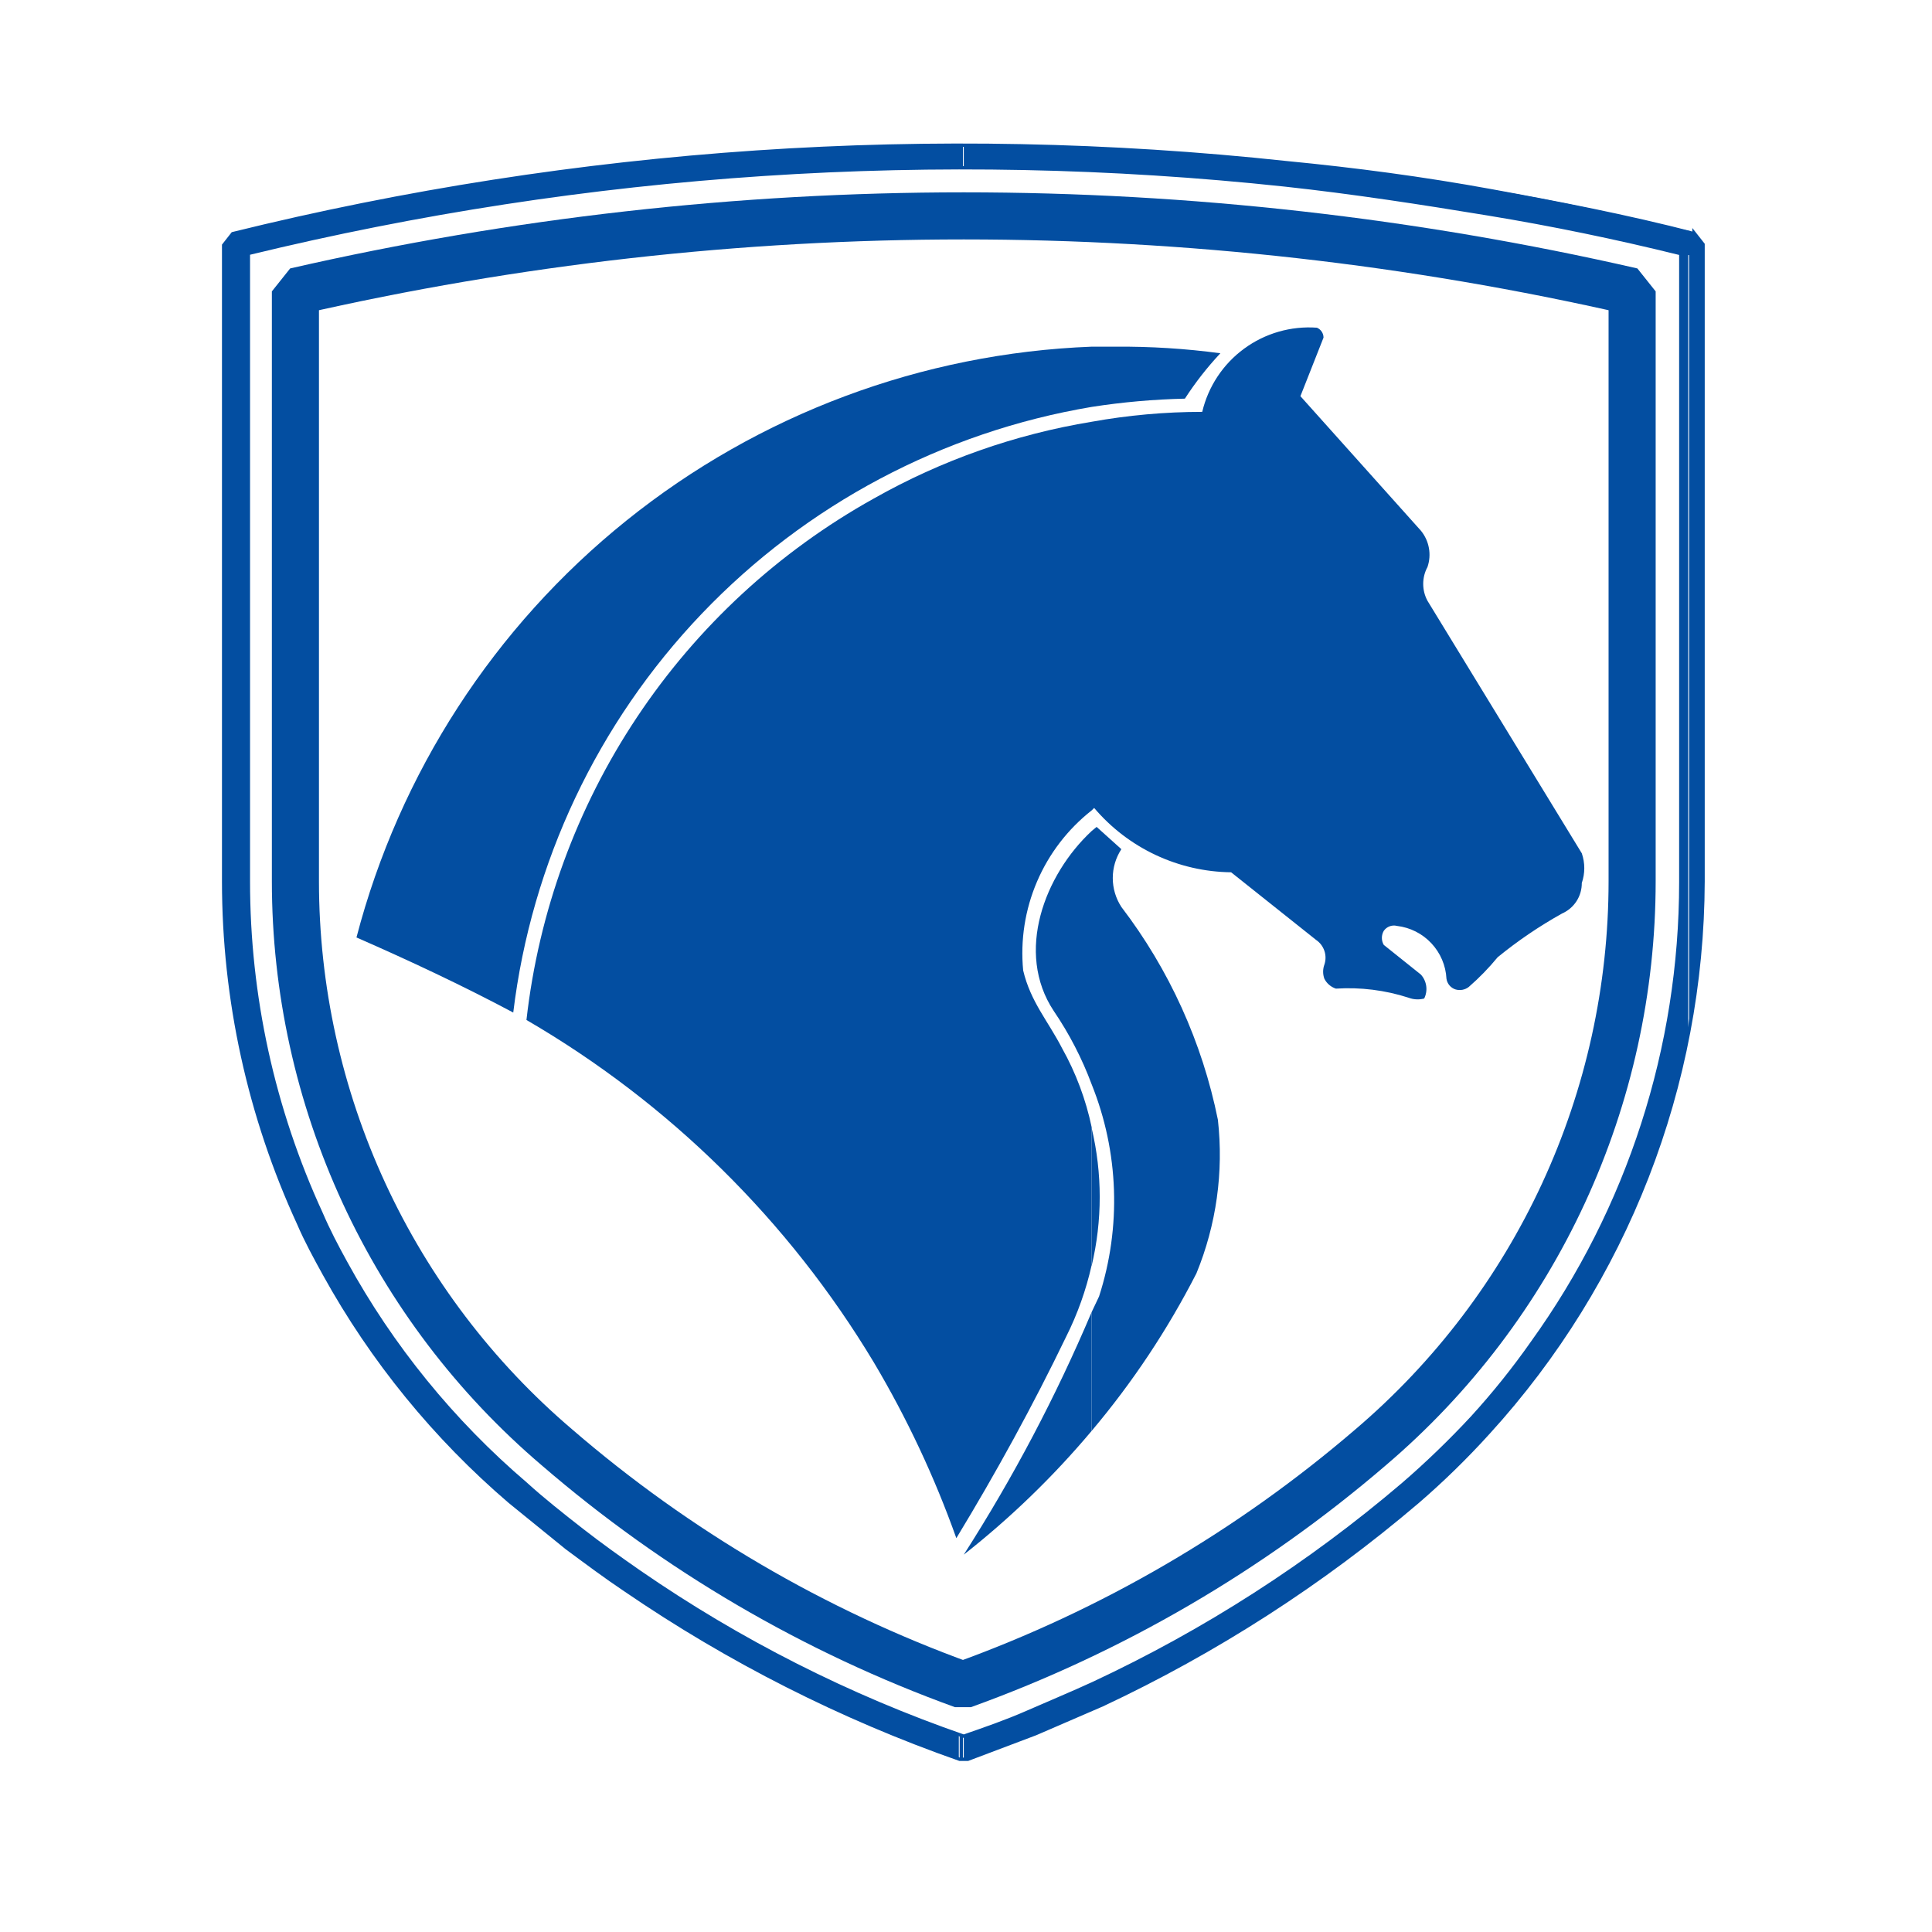 <svg width="128" height="128" viewBox="0 0 128 128" fill="none" xmlns="http://www.w3.org/2000/svg">
<g clip-path="url(#clip0_8_18821)">
<path d="M112.232 66.319V15.479L112.833 16.244V58.392C112.823 61.045 112.622 63.694 112.232 66.319ZM111.904 16.955V15.315L112.232 15.424V66.319C112.177 67.084 112.013 67.74 111.904 68.451V16.9V16.955ZM111.849 16.955V68.451C110.431 76.165 107.313 83.467 102.72 89.825C101.475 91.614 100.105 93.313 98.62 94.909C97.144 96.549 95.555 98.084 93.864 99.501C87.562 104.906 80.555 109.43 73.036 112.949L68.608 114.863L64.125 116.557H63.852V114.972C65.273 114.48 66.695 113.988 68.061 113.387C69.428 112.785 71.013 112.184 72.435 111.473C79.817 108.033 86.696 103.6 92.88 98.299C94.516 96.936 96.05 95.456 97.472 93.871C98.911 92.308 100.262 90.665 101.517 88.951C107.909 80.042 111.35 69.356 111.357 58.392V16.845C107.093 15.807 102.884 14.932 98.565 14.167C94.247 13.401 89.655 12.745 85.117 12.308C78.055 11.543 70.956 11.159 63.852 11.16V9.575C71.01 9.574 78.164 9.957 85.281 10.723C89.819 11.215 94.356 11.816 98.893 12.581C103.431 13.347 107.585 14.276 111.959 15.315V16.9H111.849V16.955ZM63.797 9.575V11.16H63.524V9.575H63.797ZM63.797 115.027V116.612H63.579V115.136V114.972L63.797 115.027ZM63.524 9.575V11.105C47.649 11.163 31.834 13.071 16.401 16.791V58.392C16.399 65.979 18.04 73.476 21.212 80.368C21.704 81.516 22.305 82.555 22.852 83.648C25.906 89.228 29.965 94.195 34.824 98.299C36.027 99.392 37.229 100.376 38.487 101.36C39.744 102.344 41.056 103.273 42.368 104.148C48.918 108.648 56.031 112.269 63.524 114.917V115.136V116.612C55.685 113.877 48.255 110.089 41.439 105.351C40.127 104.476 38.815 103.492 37.557 102.563L33.785 99.501C28.815 95.249 24.649 90.139 21.485 84.413C20.884 83.32 20.283 82.227 19.791 81.079C16.513 73.964 14.816 66.225 14.816 58.392V16.244L15.417 15.479C31.161 11.606 47.311 9.624 63.524 9.575Z" fill="#034EA1"/>
<path d="M112.232 15.424L112.833 16.189V58.392C112.792 71.907 107.726 84.923 98.62 94.909C97.149 96.535 95.579 98.069 93.919 99.501C87.588 104.895 80.565 109.417 73.036 112.949L68.608 114.863L64.125 116.557H63.579C55.739 113.809 48.295 110.041 41.439 105.351C40.127 104.476 38.815 103.492 37.557 102.563L33.785 99.501C28.815 95.249 24.649 90.139 21.485 84.413C20.884 83.32 20.283 82.227 19.791 81.079C16.513 73.965 14.816 66.225 14.816 58.392V16.244L15.417 15.479C38.235 9.853 61.861 8.262 85.227 10.777C89.764 11.215 94.301 11.816 98.784 12.636C103.267 13.456 107.804 14.331 112.232 15.479V15.424ZM111.303 16.791C107.093 15.752 102.884 14.877 98.565 14.167C94.247 13.456 89.655 12.745 85.117 12.253C62.14 9.793 38.91 11.328 16.456 16.791V58.392C16.454 65.979 18.095 73.476 21.267 80.368C21.759 81.516 22.305 82.555 22.907 83.648C25.958 89.213 29.997 94.178 34.824 98.299C36.027 99.392 37.284 100.376 38.541 101.36C39.799 102.344 41.111 103.273 42.368 104.148C49.005 108.728 56.232 112.387 63.852 115.027C65.273 114.535 66.695 114.043 68.061 113.441C69.428 112.84 71.013 112.184 72.435 111.528C79.828 108.075 86.723 103.644 92.935 98.353C94.545 96.963 96.078 95.484 97.527 93.925C98.962 92.354 100.295 90.693 101.517 88.951C107.915 80.066 111.357 69.395 111.357 58.447V16.791H111.303Z" stroke="#034EA1" stroke-width="0.22" stroke-miterlimit="10"/>
<path fill-rule="evenodd" clip-rule="evenodd" d="M72.325 74.737V83.867C73.037 80.865 73.037 77.739 72.325 74.737ZM63.852 103C66.951 100.565 69.79 97.817 72.325 94.8V86.928C69.96 92.515 67.125 97.891 63.852 103Z" fill="#034EA1"/>
<path fill-rule="evenodd" clip-rule="evenodd" d="M79.268 84.359C77.359 88.092 75.03 91.595 72.325 94.8V86.928L72.817 85.889C74.3 81.293 74.126 76.322 72.325 71.84C71.686 70.123 70.841 68.49 69.811 66.975C67.241 63.093 69.209 57.955 72.325 55.057L72.653 54.784L74.293 56.26C73.922 56.829 73.724 57.494 73.724 58.173C73.724 58.853 73.922 59.518 74.293 60.087C77.467 64.243 79.654 69.065 80.689 74.191C81.076 77.646 80.587 81.142 79.268 84.359Z" fill="#034EA1"/>
<path fill-rule="evenodd" clip-rule="evenodd" d="M104.798 58.501C104.801 58.93 104.679 59.35 104.446 59.71C104.212 60.069 103.878 60.353 103.486 60.524C101.982 61.362 100.555 62.332 99.222 63.421C98.64 64.13 98 64.788 97.308 65.389C97.186 65.484 97.043 65.547 96.891 65.576C96.739 65.604 96.582 65.597 96.434 65.553C96.277 65.504 96.137 65.41 96.031 65.285C95.924 65.159 95.855 65.006 95.832 64.843C95.787 63.966 95.432 63.134 94.832 62.494C94.232 61.853 93.424 61.446 92.552 61.344C92.39 61.303 92.22 61.313 92.064 61.371C91.907 61.43 91.773 61.535 91.678 61.672C91.596 61.813 91.553 61.974 91.553 62.137C91.553 62.3 91.596 62.46 91.678 62.601L94.138 64.569C94.329 64.781 94.452 65.046 94.491 65.328C94.53 65.611 94.483 65.899 94.356 66.155C94.013 66.246 93.65 66.227 93.318 66.1C91.766 65.599 90.134 65.395 88.507 65.499C88.342 65.445 88.19 65.36 88.059 65.247C87.927 65.135 87.82 64.997 87.742 64.843C87.633 64.542 87.633 64.214 87.742 63.913C87.843 63.618 87.845 63.297 87.746 63.001C87.647 62.704 87.454 62.449 87.195 62.273L81.564 57.791C79.835 57.771 78.129 57.38 76.564 56.645C74.998 55.909 73.609 54.846 72.49 53.527L72.326 53.691C70.741 54.937 69.495 56.561 68.703 58.414C67.91 60.267 67.595 62.29 67.788 64.296C68.28 66.373 69.428 67.631 70.358 69.435C71.277 71.074 71.94 72.843 72.326 74.683V83.812C71.958 85.461 71.389 87.058 70.631 88.568C68.444 93.105 65.984 97.588 63.36 101.907C61.919 97.858 60.088 93.958 57.894 90.263C52.258 80.881 44.341 73.076 34.879 67.576C35.69 60.401 38.2 53.524 42.203 47.515C46.206 41.506 51.585 36.539 57.894 33.027C62.368 30.497 67.254 28.776 72.326 27.943C74.743 27.508 77.195 27.288 79.651 27.287C80.049 25.606 81.032 24.122 82.424 23.101C83.817 22.079 85.527 21.586 87.25 21.711C87.379 21.765 87.49 21.856 87.567 21.973C87.645 22.089 87.687 22.226 87.687 22.367L86.156 26.248L94.138 35.159C94.409 35.489 94.592 35.884 94.668 36.305C94.745 36.725 94.713 37.159 94.575 37.564C94.388 37.908 94.291 38.293 94.291 38.685C94.291 39.076 94.388 39.461 94.575 39.805L104.798 56.533C105.018 57.171 105.018 57.864 104.798 58.501Z" fill="#034EA1"/>
<path fill-rule="evenodd" clip-rule="evenodd" d="M80.853 23.405C79.981 24.335 79.194 25.341 78.502 26.412C76.434 26.458 74.37 26.641 72.325 26.959C62.464 28.619 53.405 33.424 46.499 40.655C39.592 47.886 35.209 57.157 34.004 67.084C30.614 65.28 27.116 63.64 23.617 62.109C26.46 51.222 32.731 41.538 41.502 34.489C50.274 27.44 61.081 23.401 72.325 22.968H73.91C76.232 22.95 78.552 23.096 80.853 23.405Z" fill="#034EA1"/>
<path d="M90.802 95.893C96.234 91.27 100.597 85.522 103.589 79.047C106.581 72.572 108.131 65.525 108.132 58.392V19.305C78.989 12.636 48.715 12.636 19.572 19.305V58.392C19.573 65.525 21.123 72.572 24.115 79.047C27.107 85.522 31.47 91.27 36.901 95.893C44.833 102.736 53.948 108.071 63.797 111.637C73.68 108.073 82.832 102.738 90.802 95.893Z" stroke="#034EA1" stroke-width="3.12" stroke-linejoin="bevel"/>
</g>
<defs>
<clipPath id="clip0_8_18821">
<rect width="128" height="128" fill="white"/>
</clipPath>
</defs>
</svg>
